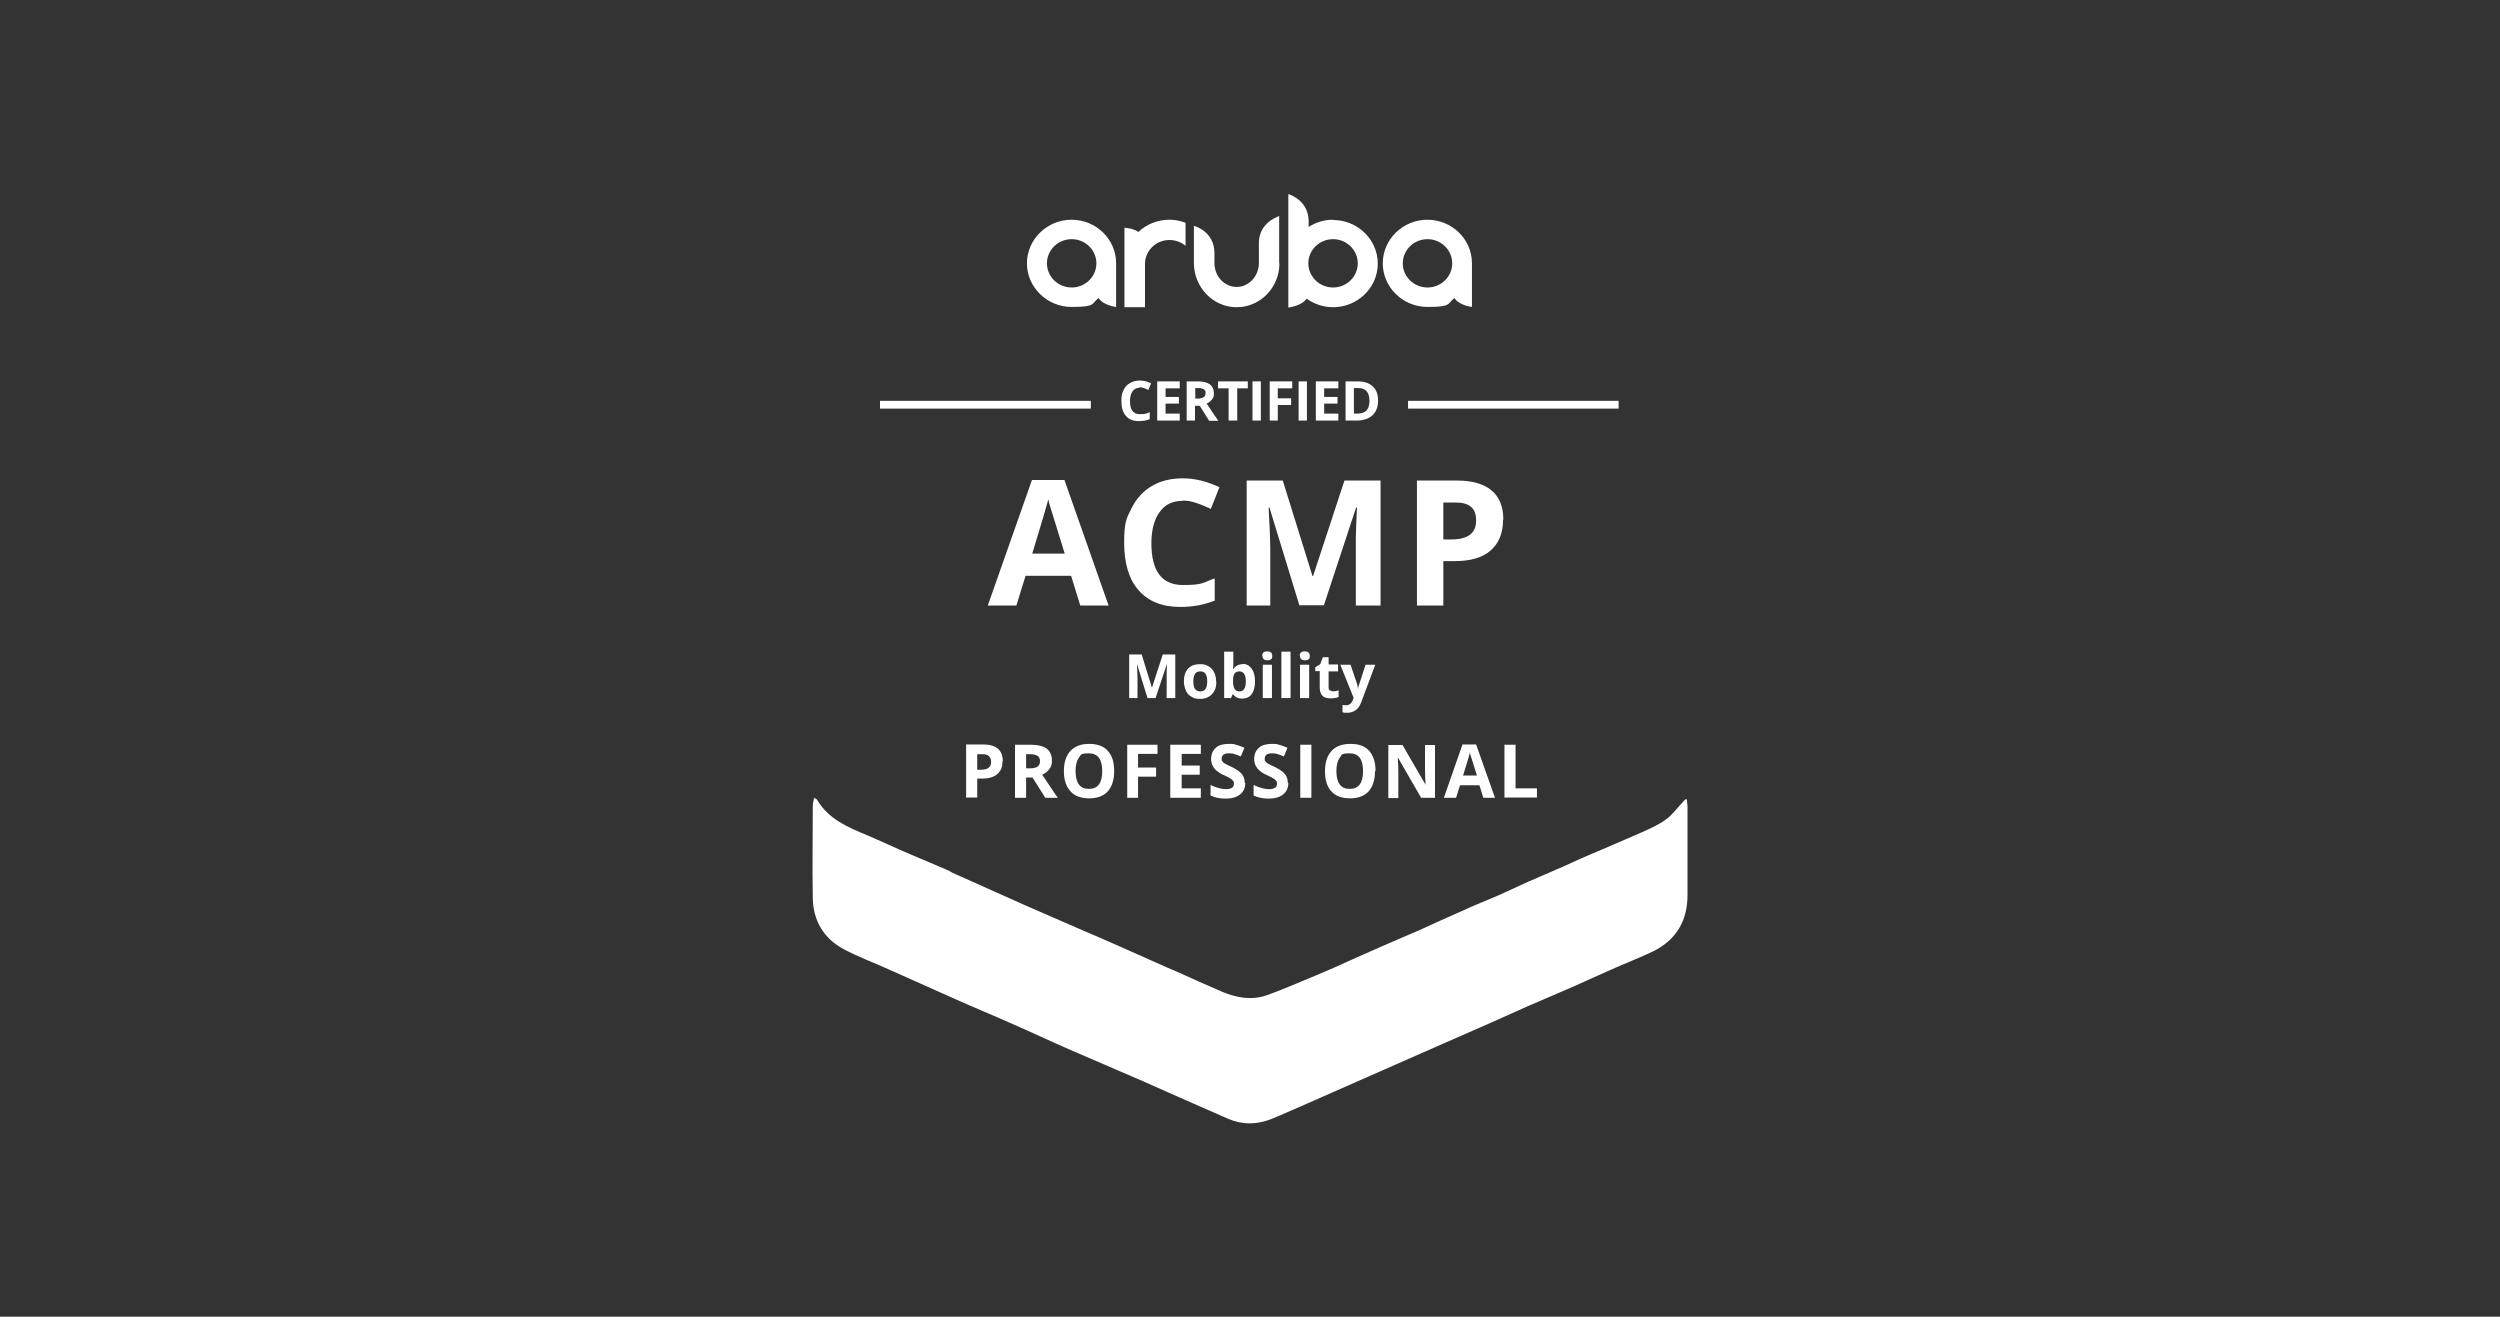 <?xml version="1.0" encoding="UTF-8"?>
<svg id="Capa_1" data-name="Capa 1" xmlns="http://www.w3.org/2000/svg" version="1.1" viewBox="0 0 900 474">
  <rect x="0" y="0" width="900" height="474" fill="#333333" stroke="none"/>
  <defs>
    <style>
      .cls-1 {
        fill: #fff;
        stroke-width: 0px;
      }
    </style>
  </defs>
  <path class="cls-1" d="M293,287.2c.7.4,1.1.5,1.2.8,4.1,6.9,11,9.8,18,12.7,5.2,2.2,10.2,4.6,15.4,6.8,4.4,1.9,8.8,3.7,13.2,5.6.7.3,1.4.7,2.1,1.1,8.9,4,17.7,7.9,26.6,11.9,6.2,2.7,12.4,5.4,18.6,8.1,5.1,2.2,10.3,4.4,15.4,6.7,4.2,1.8,8.4,3.8,12.6,5.6,2.6,1.2,5.2,2.3,7.8,3.4,5.3,2.4,10.6,4.8,16,7.1,5.2,2.2,10.6,3.2,16.1,1.3,3.7-1.3,7.3-2.8,10.9-4.3,4.5-1.9,9-3.7,13.5-5.7,5.6-2.5,11.2-5.1,16.8-7.5,4.5-2,9.1-3.9,13.7-5.9,5.1-2.3,10.2-4.7,15.3-6.9,4.6-2.1,9.3-4,14-6,3.3-1.5,6.6-3.1,10-4.6,2.9-1.3,5.9-2.5,8.8-3.8,3.5-1.5,7-3.1,10.5-4.7,7.2-3.1,14.4-6.1,21.6-9.3,2.9-1.3,5.9-2.6,8.5-4.5,2.3-1.6,4-4,5.9-6,.4-.5.9-1,1.3-1.4.2,0,.4.1.5.2,0,.8.2,1.7.2,2.5,0,10.6,0,21.2,0,31.9,0,9.2-4.1,16.1-12.4,20.2-4.8,2.3-9.8,4.2-14.7,6.4-4.6,2-9.1,4.1-13.6,6.1-5.8,2.5-11.6,5-17.4,7.5-5.5,2.4-11,5-16.6,7.4-10.2,4.5-20.4,8.9-30.5,13.4-10.7,4.7-21.3,9.4-32,14.1-4.2,1.8-8.3,3.7-12.5,5.4-5.2,2.1-10.5,2.2-15.6,0-10.2-4.4-20.4-9-30.6-13.5-8.7-3.8-17.5-7.5-26.2-11.3-7.1-3.1-14.1-6.4-21.2-9.5-6.5-2.9-13.1-5.6-19.6-8.5-8.1-3.6-16.3-7.3-24.4-10.9-5.5-2.5-11.2-4.6-16.5-7.4-7.2-3.9-11-10.3-11.1-18.5-.2-11.1,0-22.1,0-33.2,0-.7.2-1.5.4-2.5Z"/>
  <g>
    <path class="cls-1" d="M479.9,79.1c-3.3,0-6.3,1-8.8,2.6v-2.5c-.3-6.6-5.7-8.7-7.1-9.3h-.2v40.8s4.8-.5,6.6-3.2c2.6,1.9,5.9,3.1,9.5,3.1,8.9,0,16.1-7.1,16.1-15.7s-7.2-15.7-16.1-15.7ZM479.9,103.5c-4.9,0-8.9-3.9-8.9-8.7s4-8.7,8.9-8.7,8.9,3.9,8.9,8.7-4,8.7-8.9,8.7Z"/>
    <path class="cls-1" d="M513.9,79.1c-8.9,0-16.1,7.1-16.1,15.7s7.2,15.7,16.1,15.7,7-1.2,9.7-3.2c1.7,2.7,6.3,3.2,6.3,3.2v-15.7c0-8.7-7.2-15.7-16.1-15.7ZM513.9,103.5c-4.9,0-8.9-3.9-8.9-8.7s4-8.7,8.9-8.7,8.9,3.9,8.9,8.7-4,8.7-8.9,8.7Z"/>
    <path class="cls-1" d="M385.8,79.1c-8.9,0-16.1,7.1-16.1,15.7s7.2,15.7,16.1,15.7,7-1.2,9.7-3.2c1.7,2.7,6.3,3.2,6.3,3.2v-15.7c0-8.7-7.2-15.7-16.1-15.7ZM385.8,103.5c-4.9,0-8.9-3.9-8.9-8.7s4-8.7,8.9-8.7,8.9,3.9,8.9,8.7-4,8.7-8.9,8.7Z"/>
    <path class="cls-1" d="M421,79.1c2,0,4,.4,5.8,1.1v8.3c-1.5-1.3-3.6-2.1-5.8-2.1-4.9,0-8.8,3.9-8.8,8.6v15.6h-7.4v-28.6s3,.1,5,1.5c2.9-2.7,6.8-4.4,11.2-4.4"/>
    <path class="cls-1" d="M460.6,94.8c0,8.7-6.9,15.8-15.4,15.8s-15.3-7.1-15.4-15.8v-13.5s7.3,1.8,7.4,9.7v3.7c0,4.8,3.6,8.6,8,8.6s8-3.9,8-8.6v-7.6c.3-6.6,5.8-8.7,7.2-9.3h.1v17.1h0Z"/>
  </g>
  <g>
    <path class="cls-1" d="M413.1,251.3l-3.8-12.3h0c.1,2.5.2,4.2.2,5v7.3h-3v-15.7h4.5l3.7,12h0l3.9-12h4.5v15.7h-3.1v-7.4c0-.4,0-.8,0-1.2,0-.5,0-1.7.1-3.7h0l-4.1,12.3h-3.1Z"/>
    <path class="cls-1" d="M437.9,245.3c0,2-.5,3.5-1.6,4.6-1,1.1-2.5,1.7-4.3,1.7s-2.2-.3-3.1-.8c-.9-.5-1.6-1.2-2-2.2s-.7-2.1-.7-3.3c0-2,.5-3.5,1.5-4.6s2.5-1.6,4.3-1.6,2.2.3,3.1.8c.9.5,1.6,1.2,2,2.2.5.9.7,2,.7,3.3ZM429.6,245.3c0,1.2.2,2.1.6,2.7s1,.9,1.9.9,1.5-.3,1.9-.9c.4-.6.6-1.5.6-2.7s-.2-2.1-.6-2.7c-.4-.6-1-.9-1.9-.9s-1.5.3-1.9.9-.6,1.5-.6,2.7Z"/>
    <path class="cls-1" d="M447.3,239c1.4,0,2.5.6,3.3,1.7.8,1.1,1.2,2.6,1.2,4.6s-.4,3.5-1.2,4.6-2,1.6-3.4,1.6-2.5-.5-3.3-1.5h-.2l-.5,1.3h-2.5v-16.7h3.3v3.9c0,.5,0,1.3-.1,2.4h.1c.8-1.2,1.9-1.8,3.4-1.8ZM446.3,241.7c-.8,0-1.4.2-1.8.7s-.6,1.3-.6,2.5v.4c0,1.3.2,2.2.6,2.8.4.6,1,.8,1.8.8s1.2-.3,1.6-.9c.4-.6.6-1.5.6-2.7s-.2-2.1-.6-2.7c-.4-.6-1-.9-1.6-.9Z"/>
    <path class="cls-1" d="M454.4,236.1c0-1.1.6-1.6,1.8-1.6s1.8.5,1.8,1.6-.1.9-.4,1.2-.7.4-1.3.4c-1.2,0-1.8-.5-1.8-1.6ZM457.9,251.3h-3.3v-12h3.3v12Z"/>
    <path class="cls-1" d="M464.6,251.3h-3.3v-16.7h3.3v16.7Z"/>
    <path class="cls-1" d="M467.9,236.1c0-1.1.6-1.6,1.8-1.6s1.8.5,1.8,1.6-.1.9-.4,1.2-.7.4-1.3.4c-1.2,0-1.8-.5-1.8-1.6ZM471.3,251.3h-3.3v-12h3.3v12Z"/>
    <path class="cls-1" d="M479.8,248.9c.6,0,1.3-.1,2.1-.4v2.4c-.8.4-1.8.5-3,.5s-2.3-.3-2.9-1-.9-1.7-.9-3v-5.8h-1.6v-1.4l1.8-1.1.9-2.5h2.1v2.6h3.4v2.5h-3.4v5.8c0,.5.1.8.4,1,.3.2.6.3,1,.3Z"/>
    <path class="cls-1" d="M482.6,239.3h3.6l2.3,6.8c.2.6.3,1.3.4,2.1h0c0-.7.2-1.4.5-2.1l2.2-6.8h3.5l-5.1,13.6c-.5,1.3-1.1,2.2-2,2.8-.9.6-1.9.9-3,.9s-1.1,0-1.7-.2v-2.6c.4,0,.8.1,1.3.1s1.1-.2,1.5-.5c.4-.4.8-.9,1-1.6l.2-.6-4.8-11.9Z"/>
  </g>
  <g>
    <path class="cls-1" d="M388.9,218l-3.3-10.7h-16.4l-3.3,10.7h-10.3l15.9-45.2h11.7l15.9,45.2h-10.3ZM383.3,199.3c-3-9.7-4.7-15.2-5.1-16.5s-.7-2.3-.8-3c-.7,2.6-2.6,9.1-5.8,19.5h11.7Z"/>
    <path class="cls-1" d="M425.8,180.3c-3.6,0-6.4,1.3-8.3,4-2,2.7-3,6.5-3,11.3,0,10,3.8,15,11.3,15s7-.8,11.5-2.4v8c-3.7,1.5-7.8,2.3-12.4,2.3-6.5,0-11.5-2-15-6-3.5-4-5.2-9.7-5.2-17.1s.8-8.8,2.6-12.3c1.7-3.5,4.1-6.2,7.3-8.1s6.9-2.8,11.2-2.8,8.8,1.1,13.2,3.2l-3.1,7.8c-1.7-.8-3.4-1.5-5.1-2.1-1.7-.6-3.4-.9-5-.9Z"/>
    <path class="cls-1" d="M467.8,218l-10.8-35.3h-.3c.4,7.2.6,12,.6,14.4v20.9h-8.5v-45h13l10.7,34.4h.2l11.3-34.4h13v45h-8.9v-21.3c0-1,0-2.2,0-3.5s.2-4.8.4-10.5h-.3l-11.6,35.2h-8.7Z"/>
    <path class="cls-1" d="M541.1,187.1c0,4.8-1.5,8.5-4.5,11.1-3,2.6-7.3,3.8-12.9,3.8h-4.1v16h-9.5v-45h14.4c5.5,0,9.6,1.2,12.4,3.5,2.8,2.3,4.3,5.8,4.3,10.5ZM519.5,194.2h3.1c2.9,0,5.1-.6,6.6-1.7,1.5-1.2,2.2-2.8,2.2-5.1s-.6-3.9-1.8-4.9c-1.2-1.1-3.1-1.6-5.7-1.6h-4.3v13.3Z"/>
  </g>
  <g>
    <path class="cls-1" d="M360.9,274c0,2.1-.6,3.6-1.9,4.7-1.3,1.1-3.1,1.6-5.5,1.6h-1.7v6.8h-4v-19.1h6.1c2.3,0,4.1.5,5.3,1.5,1.2,1,1.8,2.5,1.8,4.5ZM351.8,277.1h1.3c1.2,0,2.2-.2,2.8-.7.6-.5.9-1.2.9-2.1s-.3-1.6-.8-2.1c-.5-.5-1.3-.7-2.4-.7h-1.8v5.7Z"/>
    <path class="cls-1" d="M369.4,279.9v7.3h-4v-19.1h5.6c2.6,0,4.5.5,5.8,1.4,1.2.9,1.9,2.4,1.9,4.3s-.3,2.1-.9,3-1.5,1.6-2.6,2.1c2.9,4.3,4.7,7.1,5.6,8.3h-4.5l-4.6-7.3h-2.2ZM369.4,276.6h1.3c1.3,0,2.2-.2,2.8-.6s.9-1.1.9-2-.3-1.5-.9-1.9c-.6-.4-1.6-.6-2.9-.6h-1.2v5.1Z"/>
    <path class="cls-1" d="M401.1,277.6c0,3.2-.8,5.6-2.3,7.3-1.6,1.7-3.8,2.5-6.7,2.5s-5.2-.8-6.7-2.5c-1.6-1.7-2.4-4.1-2.4-7.3s.8-5.6,2.4-7.3c1.6-1.7,3.8-2.5,6.7-2.5s5.2.8,6.7,2.5c1.6,1.7,2.3,4.1,2.3,7.3ZM387.2,277.6c0,2.1.4,3.7,1.2,4.8.8,1.1,2,1.6,3.6,1.6,3.2,0,4.8-2.1,4.8-6.4s-1.6-6.4-4.8-6.4-2.8.5-3.6,1.6c-.8,1.1-1.2,2.7-1.2,4.8Z"/>
    <path class="cls-1" d="M409.8,287.2h-4v-19.1h10.9v3.3h-7v4.9h6.5v3.3h-6.5v7.5Z"/>
    <path class="cls-1" d="M432.3,287.2h-11v-19.1h11v3.3h-6.9v4.2h6.5v3.3h-6.5v4.9h6.9v3.3Z"/>
    <path class="cls-1" d="M448.3,281.9c0,1.7-.6,3.1-1.9,4.1-1.2,1-3,1.5-5.2,1.5s-3.8-.4-5.4-1.1v-3.8c1.3.6,2.4,1,3.3,1.2.9.2,1.7.3,2.4.3s1.6-.2,2-.5c.5-.3.7-.8.7-1.5s-.1-.7-.3-1c-.2-.3-.5-.6-.9-.8-.4-.3-1.2-.7-2.5-1.3-1.2-.5-2-1.1-2.6-1.6s-1-1.1-1.4-1.8c-.3-.7-.5-1.5-.5-2.4,0-1.7.6-3,1.7-4,1.1-1,2.7-1.4,4.7-1.4s1.9.1,2.8.4c.9.2,1.8.6,2.8,1l-1.3,3.1c-1-.4-1.9-.7-2.5-.9-.7-.2-1.3-.2-2-.2s-1.4.2-1.8.5c-.4.4-.6.8-.6,1.4s0,.7.2.9c.2.3.4.5.8.8.4.2,1.2.7,2.6,1.3,1.8.9,3,1.7,3.7,2.6s1,1.9,1,3.1Z"/>
    <path class="cls-1" d="M463.8,281.9c0,1.7-.6,3.1-1.9,4.1-1.2,1-3,1.5-5.2,1.5s-3.8-.4-5.4-1.1v-3.8c1.3.6,2.4,1,3.3,1.2.9.2,1.7.3,2.4.3s1.6-.2,2-.5c.5-.3.7-.8.7-1.5s0-.7-.3-1c-.2-.3-.5-.6-.9-.8-.4-.3-1.2-.7-2.5-1.3-1.2-.5-2-1.1-2.6-1.6-.6-.5-1-1.1-1.4-1.8-.3-.7-.5-1.5-.5-2.4,0-1.7.6-3,1.7-4,1.1-1,2.7-1.4,4.7-1.4s1.9.1,2.8.4c.9.2,1.8.6,2.8,1l-1.3,3.1c-1-.4-1.9-.7-2.5-.9s-1.3-.2-2-.2-1.4.2-1.8.5c-.4.4-.6.8-.6,1.4s0,.7.2.9c.2.3.4.5.8.8.4.2,1.2.7,2.6,1.3,1.8.9,3,1.7,3.7,2.6s1,1.9,1,3.1Z"/>
    <path class="cls-1" d="M468.1,287.2v-19.1h4v19.1h-4Z"/>
    <path class="cls-1" d="M495,277.6c0,3.2-.8,5.6-2.3,7.3-1.6,1.7-3.8,2.5-6.7,2.5s-5.2-.8-6.7-2.5c-1.6-1.7-2.3-4.1-2.3-7.3s.8-5.6,2.4-7.3c1.6-1.7,3.8-2.5,6.8-2.5s5.2.8,6.7,2.5,2.3,4.1,2.3,7.3ZM481.1,277.6c0,2.1.4,3.7,1.2,4.8.8,1.1,2,1.6,3.6,1.6,3.2,0,4.8-2.1,4.8-6.4s-1.6-6.4-4.8-6.4-2.8.5-3.6,1.6c-.8,1.1-1.2,2.7-1.2,4.8Z"/>
    <path class="cls-1" d="M516.7,287.2h-5.1l-8.3-14.4h-.1c.2,2.5.2,4.4.2,5.5v9h-3.6v-19.1h5.1l8.3,14.3h0c-.1-2.5-.2-4.2-.2-5.3v-9h3.6v19.1Z"/>
    <path class="cls-1" d="M534,287.2l-1.4-4.5h-7l-1.4,4.5h-4.4l6.7-19.2h4.9l6.8,19.2h-4.4ZM531.7,279.2c-1.3-4.1-2-6.4-2.2-7-.2-.5-.3-1-.3-1.3-.3,1.1-1.1,3.9-2.5,8.3h5Z"/>
    <path class="cls-1" d="M541.6,287.2v-19.1h4v15.7h7.7v3.3h-11.8Z"/>
  </g>
  <g>
    <path class="cls-1" d="M410.3,139.6c-1.1,0-2,.4-2.6,1.3-.6.8-.9,2-.9,3.5,0,3.2,1.2,4.7,3.5,4.7s2.2-.2,3.6-.7v2.5c-1.2.5-2.5.7-3.9.7-2.1,0-3.6-.6-4.7-1.9s-1.6-3-1.6-5.4.3-2.8.8-3.9c.5-1.1,1.3-2,2.3-2.5,1-.6,2.2-.9,3.5-.9s2.8.3,4.1,1l-1,2.4c-.5-.3-1.1-.5-1.6-.7-.5-.2-1.1-.3-1.6-.3Z"/>
    <path class="cls-1" d="M424.7,151.4h-8.1v-14.1h8.1v2.5h-5.1v3.1h4.8v2.4h-4.8v3.6h5.1v2.5Z"/>
    <path class="cls-1" d="M430.2,146v5.4h-3v-14.1h4.1c1.9,0,3.3.4,4.3,1.1.9.7,1.4,1.8,1.4,3.2s-.2,1.6-.7,2.2-1.1,1.2-1.9,1.5c2.1,3.2,3.5,5.2,4.2,6.2h-3.3l-3.4-5.4h-1.6ZM430.2,143.5h1c.9,0,1.6-.2,2.1-.5s.7-.8.7-1.5-.2-1.1-.7-1.4c-.5-.3-1.2-.4-2.1-.4h-.9v3.8Z"/>
    <path class="cls-1" d="M445.3,151.4h-3v-11.6h-3.8v-2.5h10.7v2.5h-3.8v11.6Z"/>
    <path class="cls-1" d="M450.9,151.4v-14.1h3v14.1h-3Z"/>
    <path class="cls-1" d="M460,151.4h-2.9v-14.1h8.1v2.5h-5.2v3.6h4.8v2.4h-4.8v5.6Z"/>
    <path class="cls-1" d="M467.5,151.4v-14.1h3v14.1h-3Z"/>
    <path class="cls-1" d="M481.8,151.4h-8.1v-14.1h8.1v2.5h-5.1v3.1h4.8v2.4h-4.8v3.6h5.1v2.5Z"/>
    <path class="cls-1" d="M496.1,144.2c0,2.3-.7,4.1-2,5.3-1.3,1.2-3.2,1.9-5.7,1.9h-4v-14.1h4.4c2.3,0,4.1.6,5.4,1.8,1.3,1.2,1.9,2.9,1.9,5.1ZM493,144.3c0-3-1.3-4.6-4-4.6h-1.6v9.2h1.3c2.9,0,4.3-1.5,4.3-4.6Z"/>
  </g>
  <rect class="cls-1" x="316.8" y="144.3" width="75.9" height="2.8"/>
  <rect class="cls-1" x="506.9" y="144.3" width="75.8" height="2.8"/>
</svg>